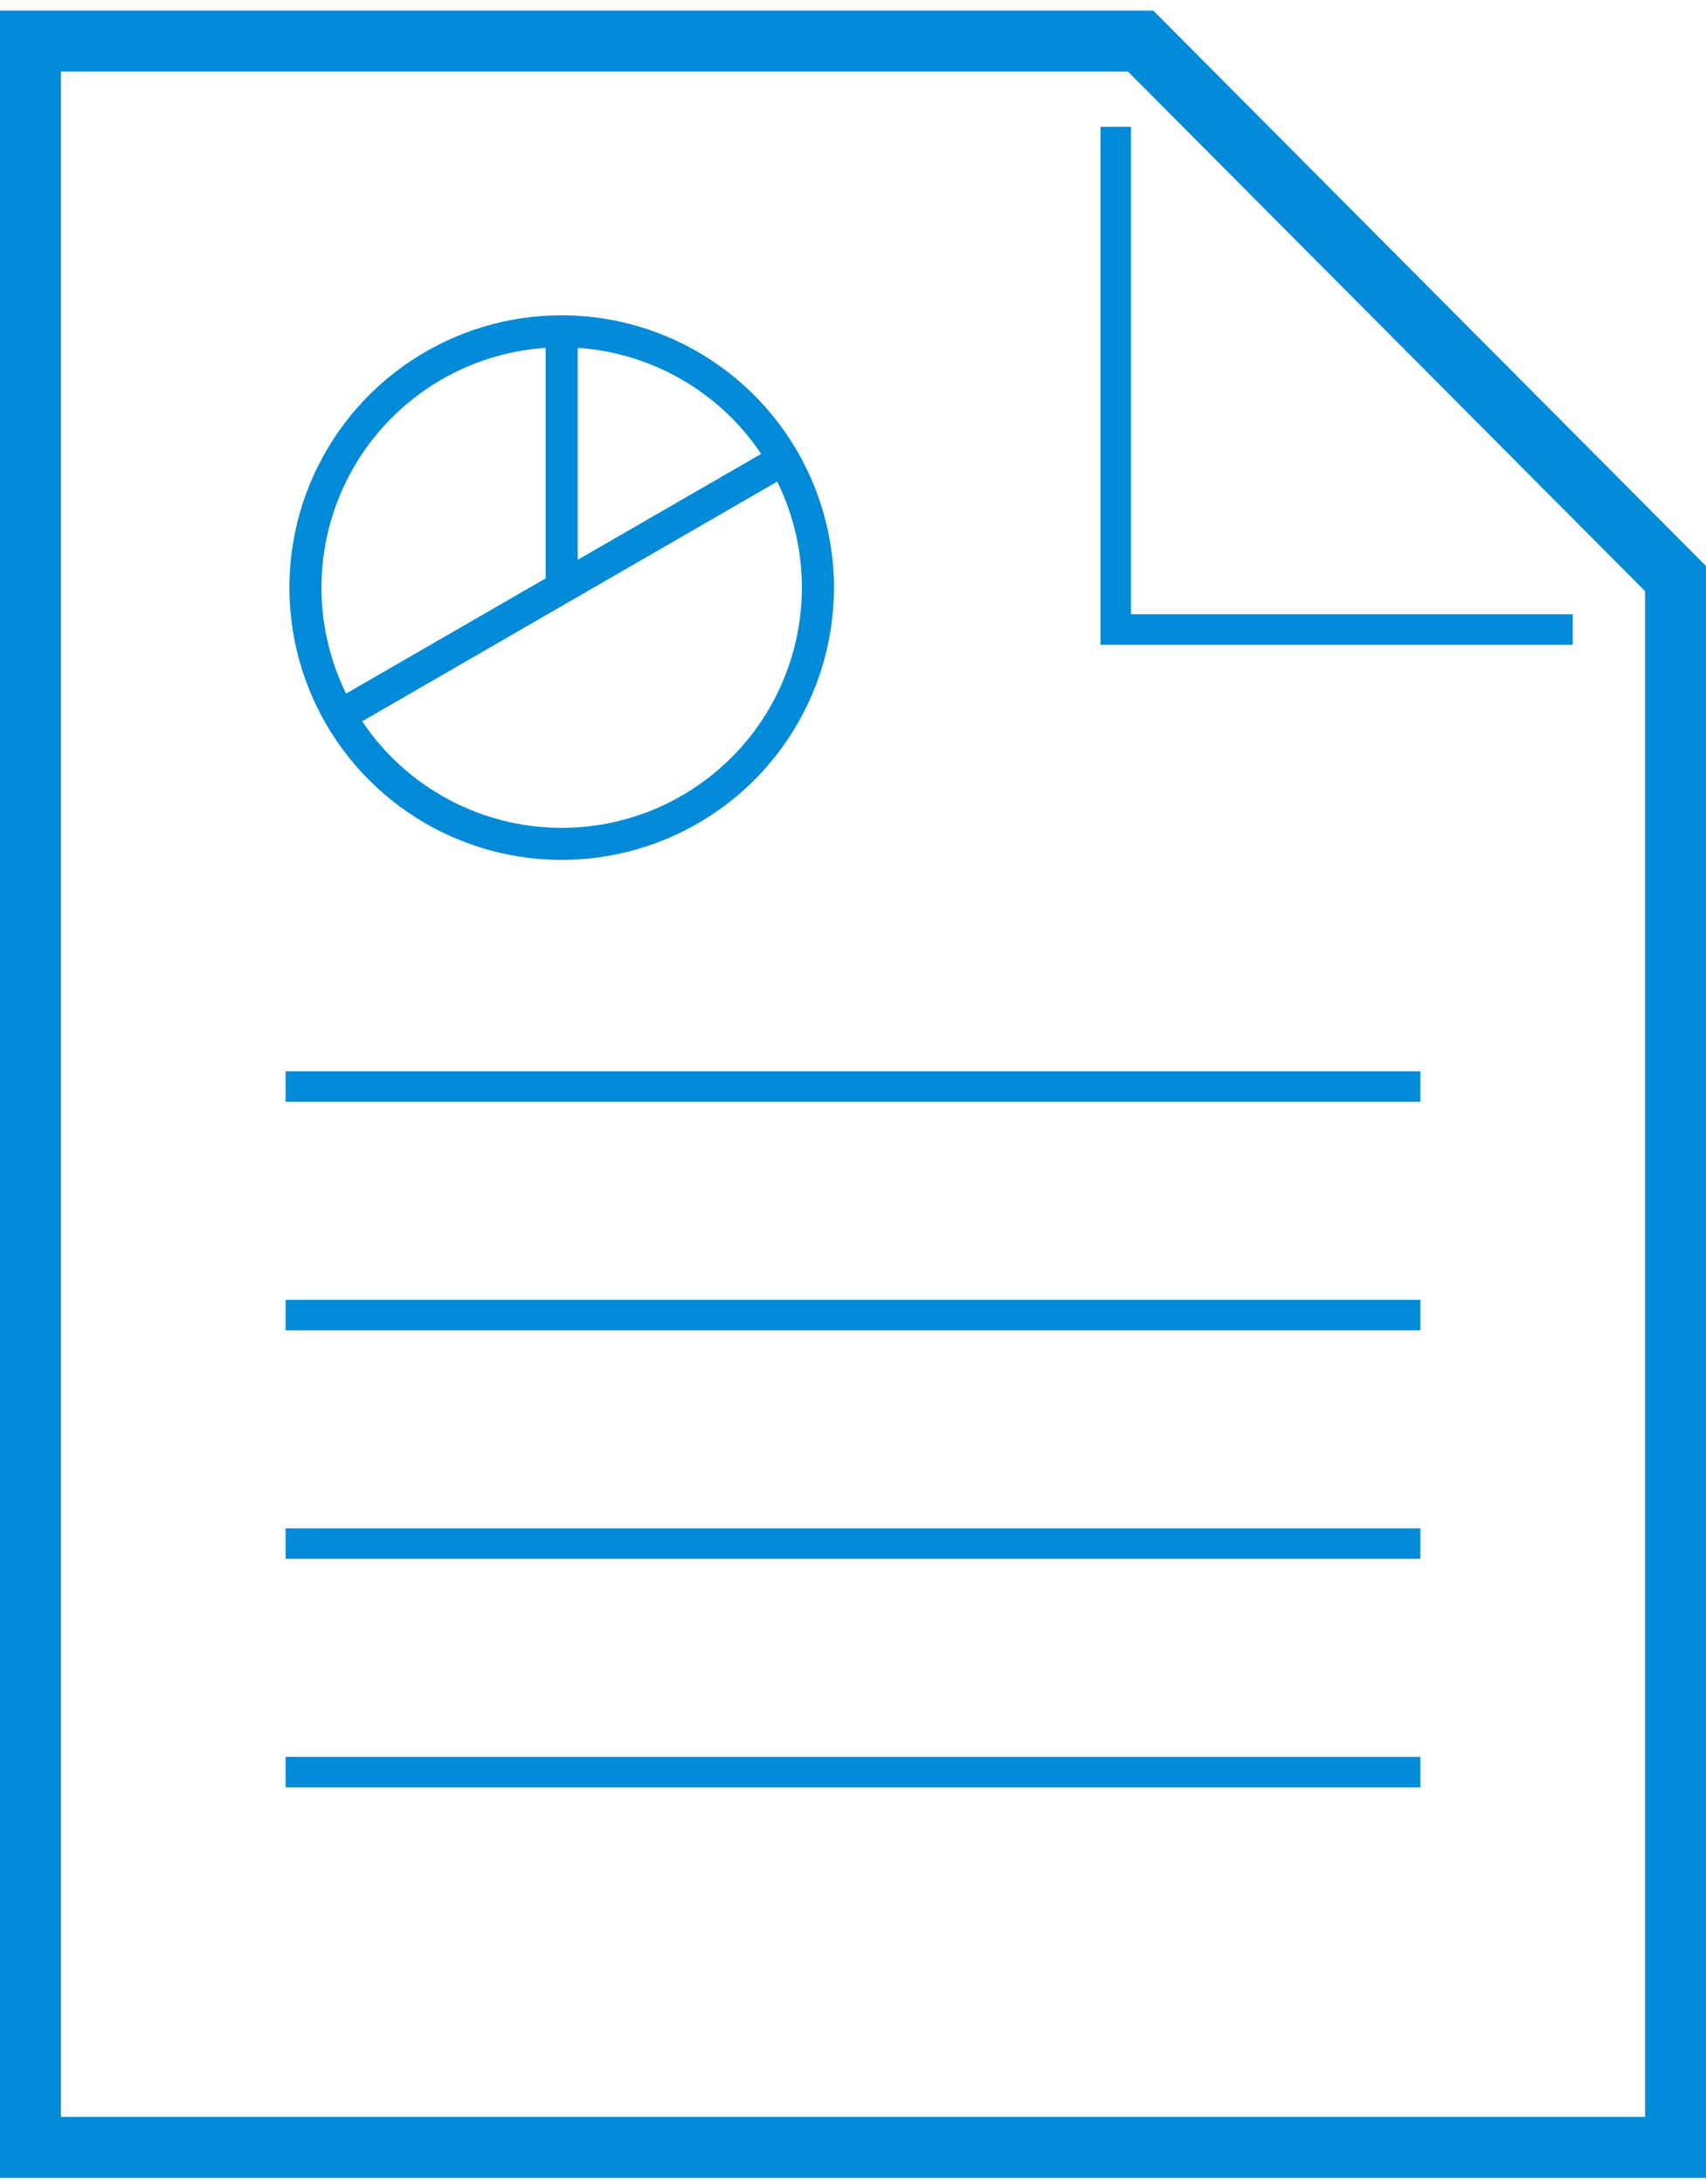 <?xml version="1.0" encoding="UTF-8"?>
<svg xmlns="http://www.w3.org/2000/svg" width="100" height="128" viewBox="0 0 100 128" fill="none">
  <path d="M66.858 2.407L98.214 33.91V125.849H1.786V2.407H66.858Z" stroke="#008AD8" stroke-width="3.571"></path>
  <path d="M65.402 7.432V36.896H92.187" stroke="#008AD8" stroke-width="1.786"></path>
  <path d="M16.741 63.681H83.259" stroke="#008AD8" stroke-width="1.786"></path>
  <path d="M16.741 77.074H83.259" stroke="#008AD8" stroke-width="1.786"></path>
  <path d="M16.741 90.467H83.259" stroke="#008AD8" stroke-width="1.786"></path>
  <path d="M16.741 103.86H83.259" stroke="#008AD8" stroke-width="1.786"></path>
  <path d="M32.924 18.478C29.767 18.478 26.682 19.414 24.057 21.168C21.433 22.921 19.387 25.414 18.179 28.33C16.971 31.247 16.655 34.456 17.271 37.551C17.887 40.647 19.407 43.491 21.639 45.723C23.871 47.955 26.715 49.475 29.811 50.091C32.906 50.707 36.115 50.391 39.032 49.183C41.948 47.975 44.441 45.929 46.194 43.305C47.948 40.68 48.884 37.594 48.884 34.438C48.879 30.207 47.196 26.15 44.204 23.158C41.212 20.166 37.155 18.483 32.924 18.478ZM44.618 26.602L33.863 32.812V20.387C36.011 20.532 38.098 21.167 39.963 22.244C41.828 23.322 43.42 24.812 44.618 26.602ZM31.985 20.387V33.897L20.288 40.65C19.267 38.574 18.774 36.279 18.851 33.968C18.928 31.657 19.574 29.4 20.73 27.397C21.886 25.394 23.518 23.707 25.481 22.484C27.444 21.262 29.678 20.541 31.985 20.387ZM32.924 48.52C30.612 48.519 28.335 47.949 26.296 46.859C24.256 45.77 22.516 44.195 21.23 42.274L45.56 28.226C46.616 30.373 47.107 32.753 46.987 35.142C46.867 37.531 46.141 39.851 44.877 41.881C43.612 43.912 41.851 45.587 39.76 46.749C37.669 47.91 35.316 48.52 32.924 48.52Z" fill="#008AD8"></path>
</svg>
